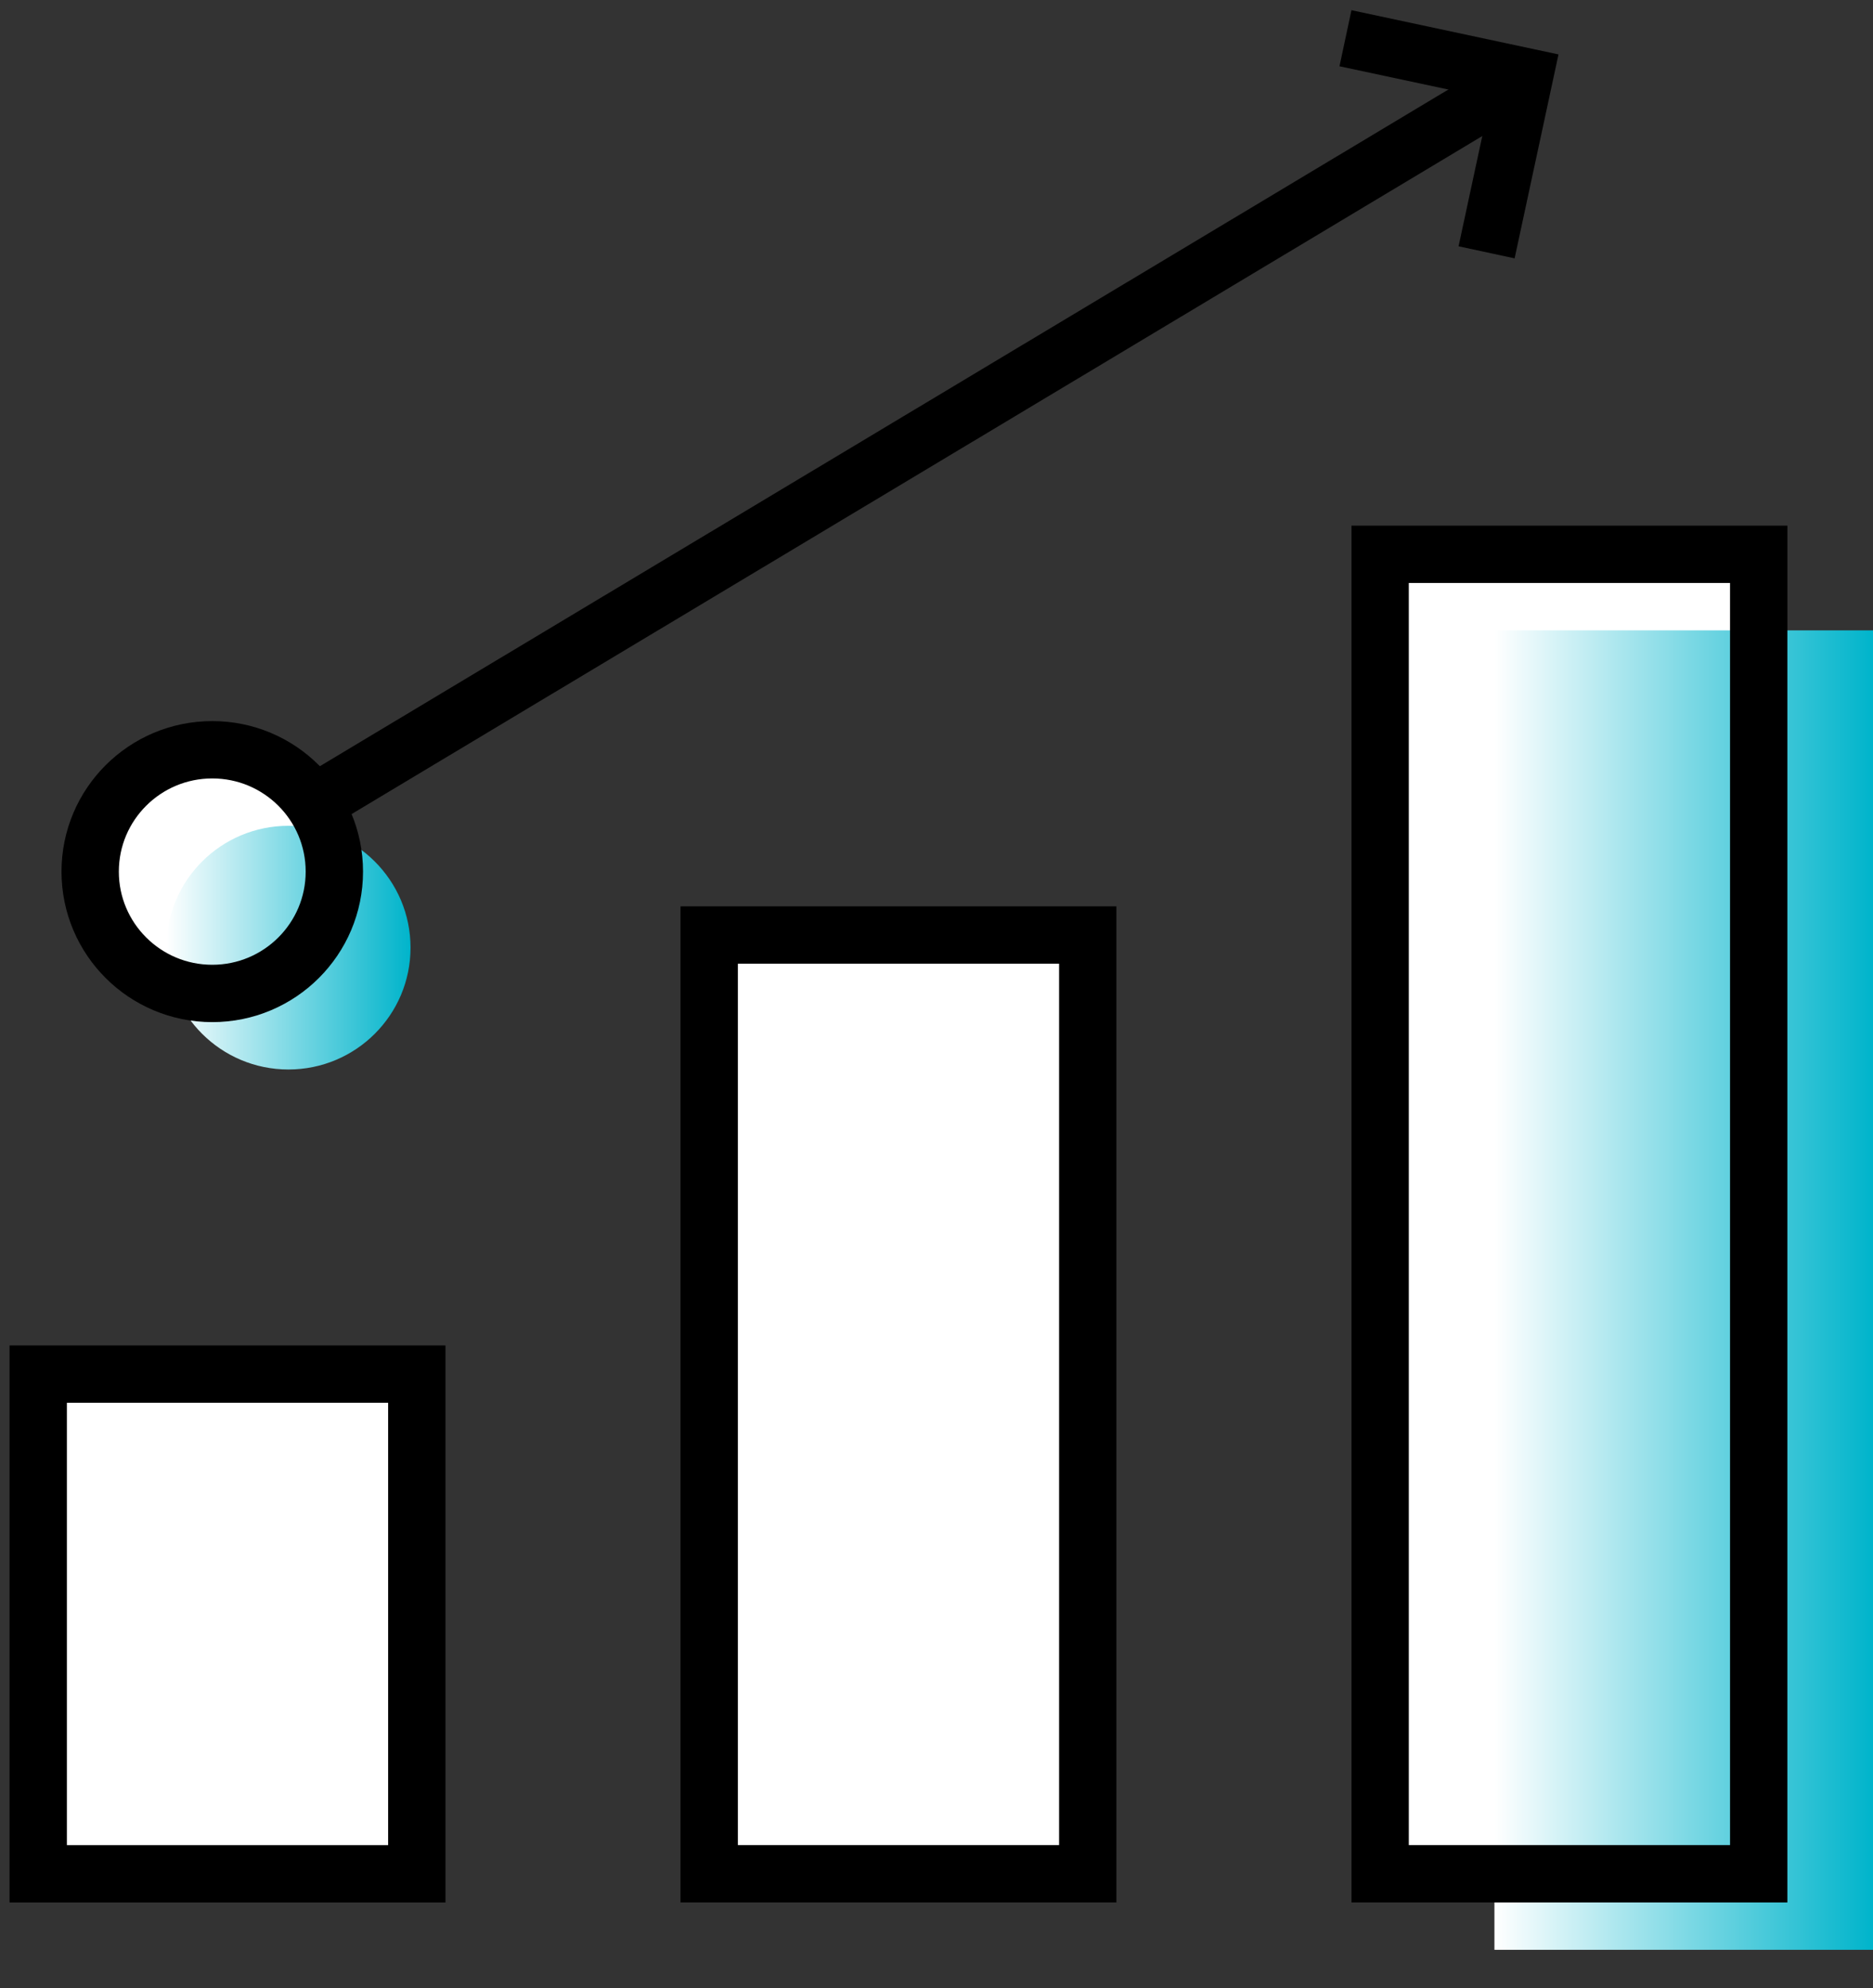 <svg xmlns="http://www.w3.org/2000/svg" width="49" height="52" viewBox="0 0 49 52">
    <rect x="0" y="0" width="49" height="52" fill="#333333" stroke="none"/>
    <defs>
        <linearGradient id="linear-gradient" x2="1" y1=".5" y2=".5" gradientUnits="objectBoundingBox">
            <stop offset="0" stop-color="#fff"/>
            <stop offset="1" stop-color="#00b4cb"/>
        </linearGradient>
        <style>
            .cls-1{fill:#fff}.cls-2{fill:url(#linear-gradient)}.cls-3{fill:none;stroke:#000;stroke-miterlimit:10;stroke-width:1.5px}
        </style>
    </defs>
    <g id="icon" transform="translate(-262.221 -325.535)">
        <path id="사각형_538" d="M0 0H9.904V13.07H0z" class="cls-1" transform="translate(263.221 361.477)"/>
        <path id="사각형_539" d="M0 0H9.904V24.554H0z" class="cls-1" transform="translate(280.774 349.992)"/>
        <path id="사각형_540" d="M0 0H9.904V34.512H0z" class="cls-1" transform="translate(298.327 340.034)"/>
        <ellipse id="타원_51" cx="3.194" cy="3.187" class="cls-1" rx="3.194" ry="3.187" transform="translate(264.58 345.146)"/>
        <path id="사각형_541" d="M0 0H9.904V34.512H0z" class="cls-2" transform="translate(301.317 342.023)"/>
        <ellipse id="타원_52" cx="3.194" cy="3.187" class="cls-2" rx="3.194" ry="3.187" transform="translate(266.573 347.135)"/>
        <path id="사각형_542" d="M0 0H9.904V13.07H0z" class="cls-3" transform="translate(263.221 361.477)"/>
        <path id="사각형_543" d="M0 0H9.904V24.554H0z" class="cls-3" transform="translate(280.774 349.992)"/>
        <path id="사각형_544" d="M0 0H9.904V34.512H0z" class="cls-3" transform="translate(298.327 340.034)"/>
        <ellipse id="타원_53" cx="3.194" cy="3.187" class="cls-3" rx="3.194" ry="3.187" transform="translate(264.58 345.146)"/>
        <path id="선_171" d="M0 18.807L31.37 0" class="cls-3" transform="translate(270.422 327.744)"/>
        <path id="패스_224" d="M297.42 326.535l4.682 1-.99 4.6" class="cls-3"/>
    </g>
</svg>
